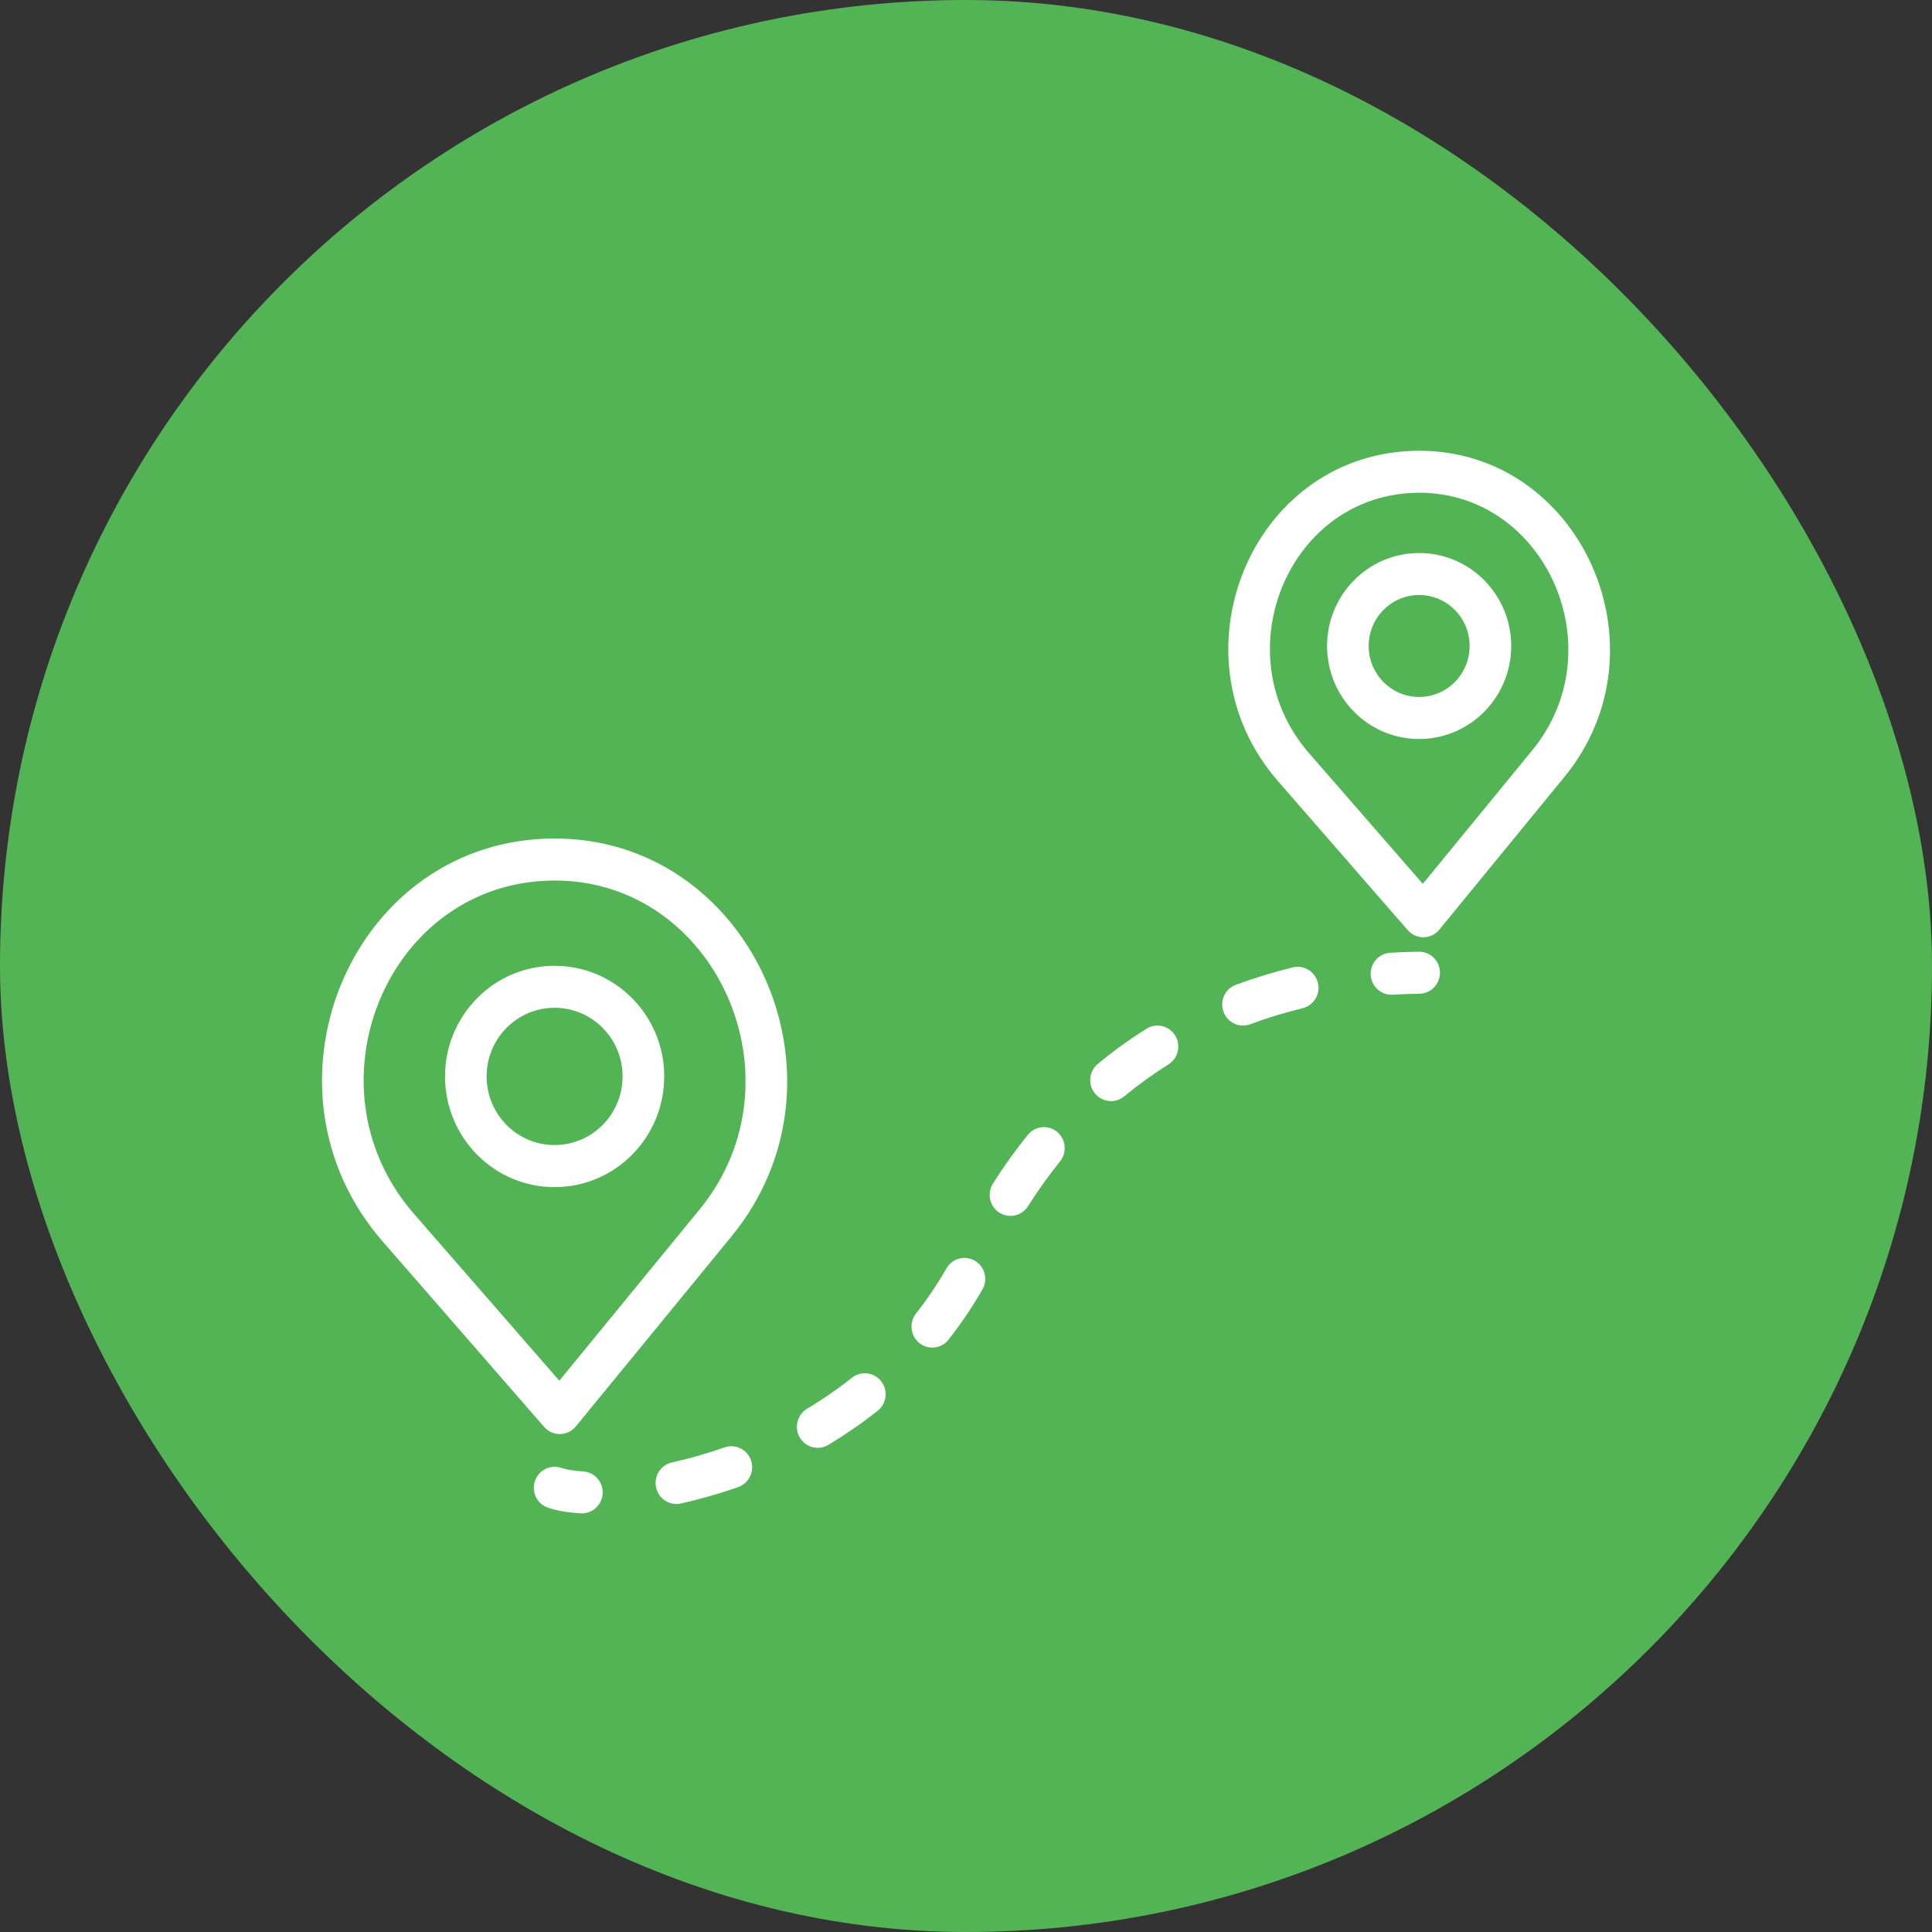<svg width="40" height="40" viewBox="0 0 40 40" fill="none" xmlns="http://www.w3.org/2000/svg">
<rect x="0" y="0" width="40" height="40" fill="#333333" stroke="none"/>
<rect width="40" height="40" rx="20" fill="#53B455"/>
<path fill-rule="evenodd" clip-rule="evenodd" d="M29.323 9.333L29.22 9.336C25.872 9.471 24.215 13.597 26.459 16.172L29.145 19.257C29.32 19.458 29.631 19.453 29.8 19.247L32.389 16.086C34.582 13.409 32.708 9.283 29.323 9.333ZM29.419 10.202C32.006 10.228 33.438 13.44 31.725 15.532L29.458 18.299L27.105 15.597L27.053 15.536C25.377 13.52 26.641 10.373 29.177 10.209L29.253 10.205L29.341 10.202L29.419 10.202ZM11.286 17.364L11.41 17.361C15.535 17.299 17.82 22.331 15.146 25.597L11.922 29.533C11.753 29.739 11.441 29.744 11.266 29.543L7.921 25.701C5.184 22.56 7.206 17.528 11.286 17.364ZM14.482 25.043C16.672 22.369 14.841 18.263 11.529 18.231L11.428 18.231L11.318 18.234L11.22 18.239C7.975 18.449 6.359 22.472 8.501 25.049L8.568 25.128L11.58 28.586L14.482 25.043ZM9.214 22.287C9.214 21.021 10.229 19.996 11.482 19.996C12.736 19.996 13.752 21.021 13.752 22.287C13.752 23.552 12.736 24.578 11.482 24.578C10.229 24.578 9.214 23.552 9.214 22.287ZM12.89 22.286C12.89 21.501 12.26 20.865 11.482 20.865C10.705 20.865 10.075 21.501 10.075 22.286C10.075 23.071 10.705 23.707 11.482 23.707C12.26 23.707 12.89 23.071 12.89 22.286ZM27.476 13.375C27.476 12.312 28.329 11.45 29.382 11.45C30.435 11.45 31.288 12.312 31.288 13.375C31.288 14.438 30.435 15.3 29.382 15.3C28.329 15.3 27.476 14.438 27.476 13.375ZM30.427 13.374C30.427 12.792 29.959 12.319 29.382 12.319C28.805 12.319 28.337 12.792 28.337 13.374C28.337 13.957 28.805 14.43 29.382 14.43C29.959 14.43 30.427 13.957 30.427 13.374ZM11.601 30.385C11.381 30.322 11.149 30.443 11.075 30.664C10.998 30.891 11.119 31.138 11.345 31.215C11.526 31.277 11.754 31.315 12.021 31.332C12.258 31.346 12.463 31.164 12.477 30.924C12.492 30.685 12.311 30.479 12.073 30.464C11.877 30.452 11.72 30.425 11.62 30.391L11.601 30.385ZM26.968 20.874C26.6 20.964 26.238 21.074 25.884 21.206C25.66 21.288 25.413 21.173 25.331 20.947C25.249 20.722 25.363 20.472 25.587 20.389C25.972 20.247 26.366 20.127 26.766 20.029C26.997 19.973 27.23 20.116 27.286 20.349C27.342 20.583 27.2 20.818 26.968 20.874ZM23.274 22.7C23.568 22.458 23.874 22.237 24.192 22.037C24.394 21.91 24.456 21.642 24.33 21.438C24.204 21.235 23.939 21.172 23.737 21.299C23.388 21.518 23.052 21.76 22.73 22.026C22.546 22.177 22.518 22.451 22.668 22.637C22.819 22.823 23.09 22.851 23.274 22.7ZM21.947 24.045C21.713 24.336 21.492 24.645 21.283 24.974C21.155 25.176 20.888 25.234 20.688 25.105C20.488 24.975 20.43 24.706 20.558 24.504C20.784 24.148 21.024 23.813 21.279 23.497C21.429 23.31 21.7 23.282 21.885 23.433C22.069 23.585 22.097 23.859 21.947 24.045ZM19.639 27.735C19.895 27.409 20.13 27.063 20.34 26.697C20.46 26.49 20.39 26.224 20.185 26.103C19.979 25.982 19.715 26.053 19.596 26.26C19.406 26.59 19.195 26.902 18.965 27.195C18.817 27.384 18.848 27.657 19.034 27.806C19.221 27.955 19.492 27.924 19.639 27.735ZM18.172 29.208C17.847 29.465 17.506 29.701 17.149 29.915C16.945 30.037 16.681 29.969 16.559 29.763C16.438 29.556 16.505 29.289 16.71 29.167C17.034 28.972 17.345 28.758 17.64 28.524C17.826 28.376 18.097 28.409 18.244 28.598C18.391 28.786 18.359 29.06 18.172 29.208ZM15.284 30.788C14.889 30.927 14.49 31.04 14.097 31.128C13.865 31.18 13.635 31.032 13.584 30.797C13.532 30.563 13.679 30.331 13.911 30.279C14.272 30.199 14.637 30.094 15 29.967C15.225 29.888 15.47 30.008 15.549 30.234C15.627 30.461 15.508 30.709 15.284 30.788ZM29.813 20.134C29.81 19.894 29.615 19.702 29.378 19.704C29.192 19.706 28.996 19.713 28.784 19.726C28.546 19.74 28.365 19.946 28.379 20.186C28.393 20.425 28.597 20.608 28.834 20.594C29.034 20.582 29.216 20.575 29.386 20.574C29.624 20.571 29.815 20.375 29.813 20.134Z" fill="white"/>
</svg>
